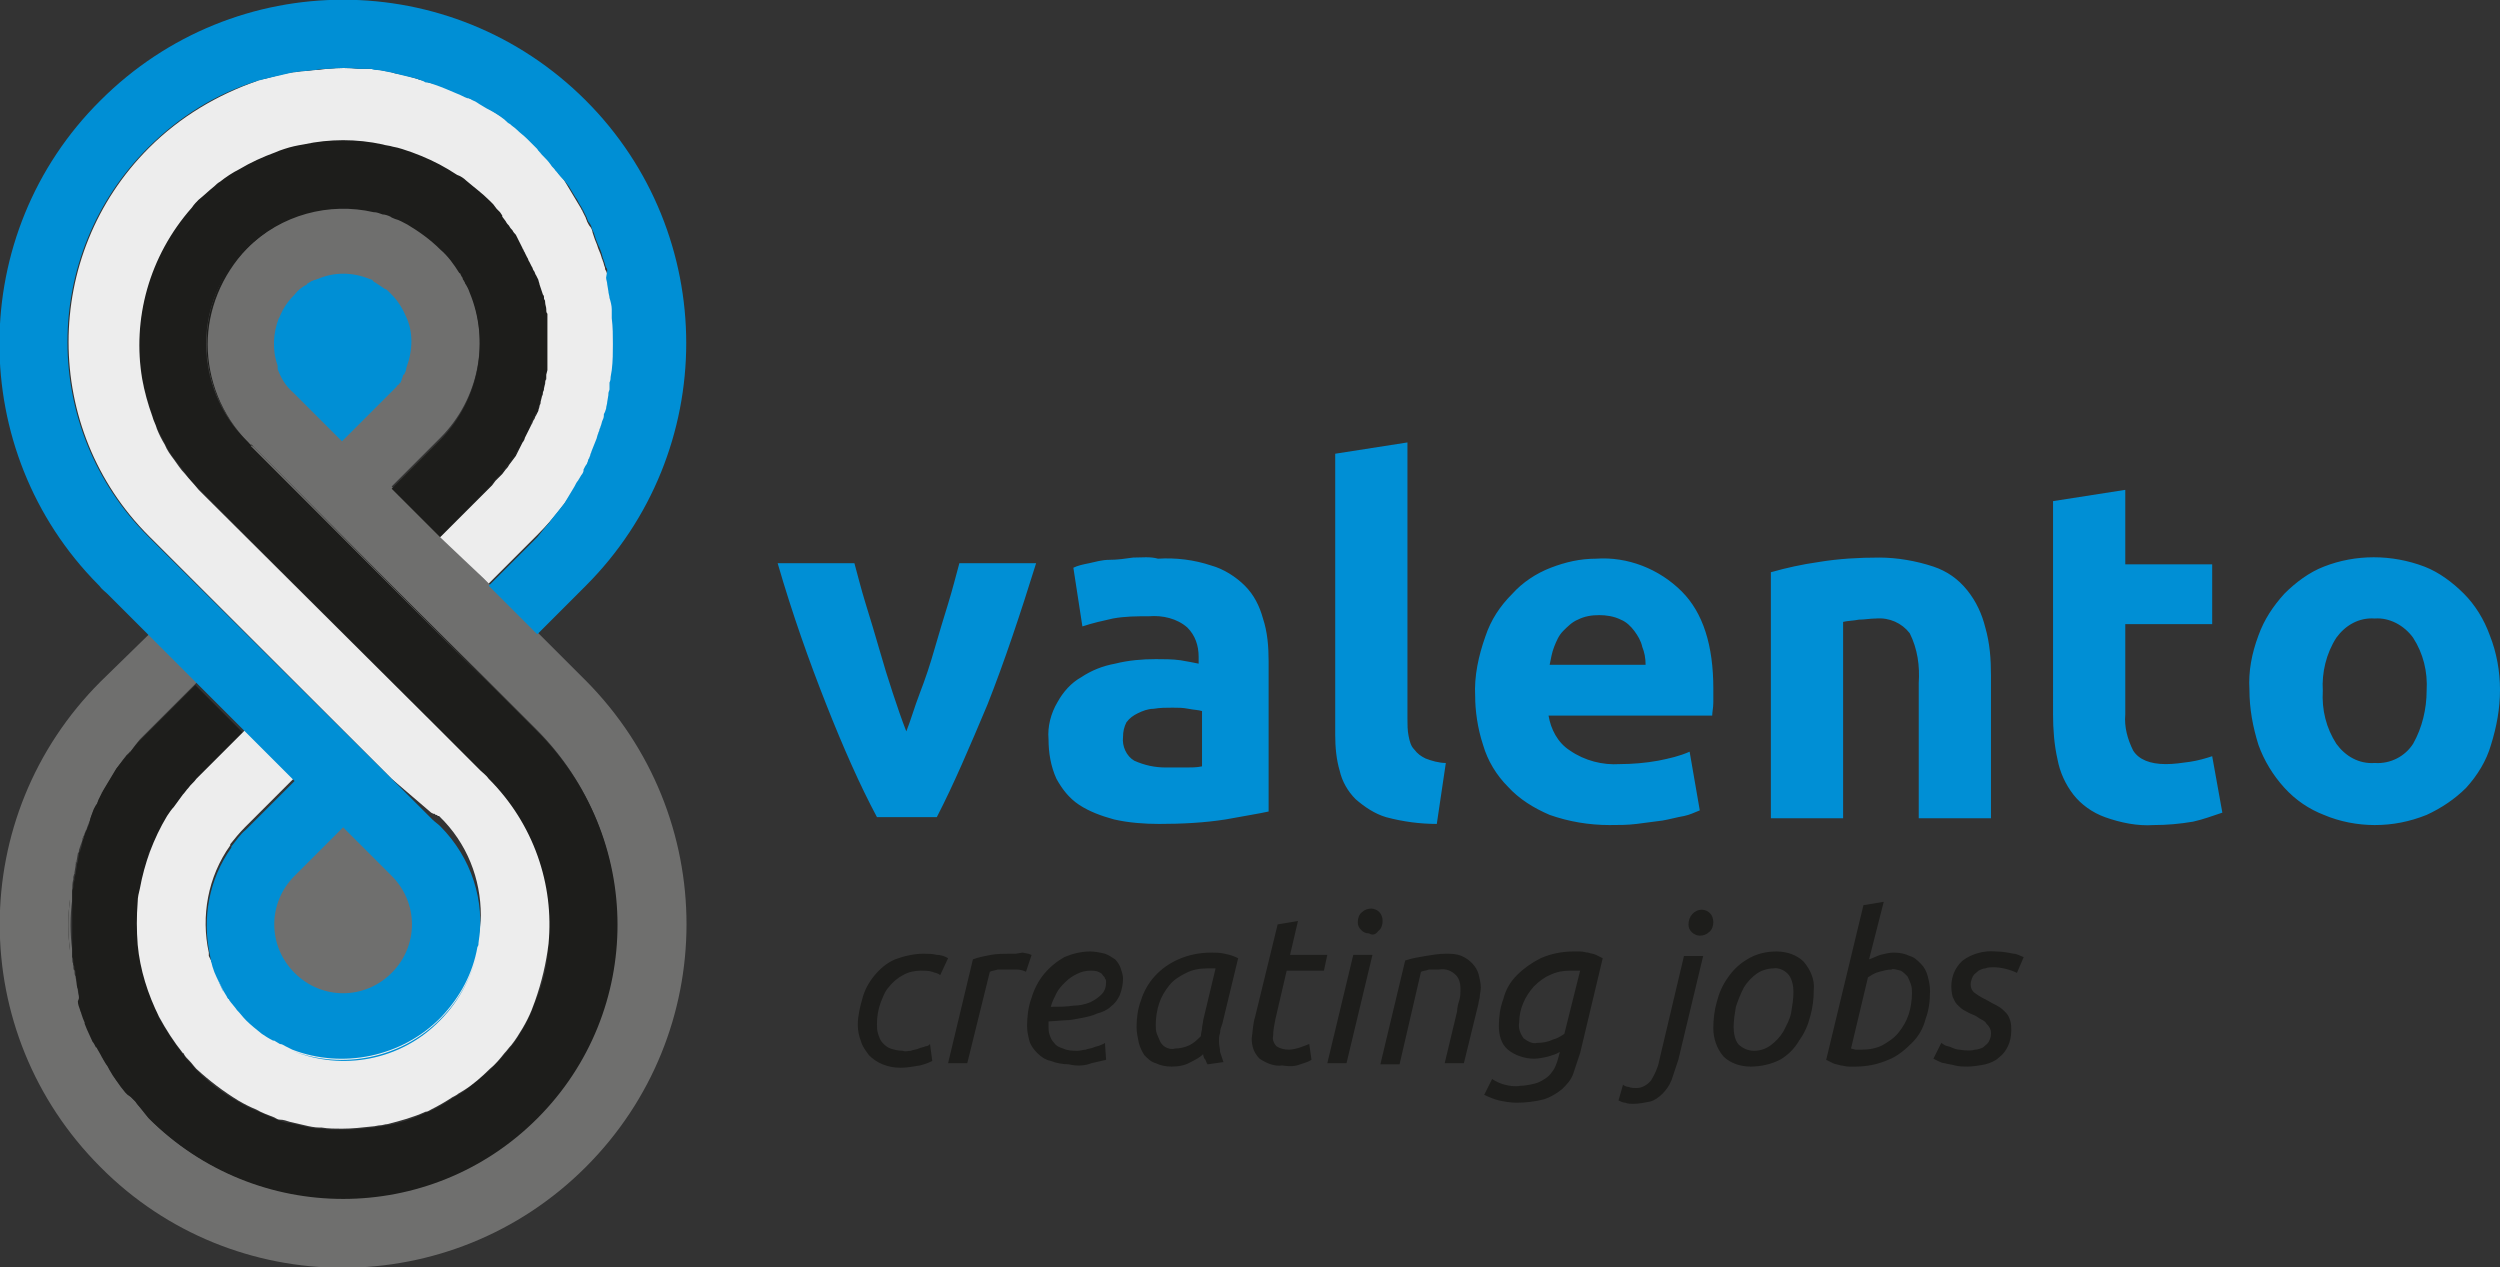 <?xml version="1.0" encoding="UTF-8"?>
<!-- Generator: Adobe Illustrator 26.0.2, SVG Export Plug-In . SVG Version: 6.00 Build 0)  -->
<svg xmlns="http://www.w3.org/2000/svg" xmlns:xlink="http://www.w3.org/1999/xlink" version="1.1" id="Layer_1" x="0px" y="0px" viewBox="0 0 221.5 112.3" style="enable-background:new 0 0 221.5 112.3;" xml:space="preserve">
<rect x="0" y="0" width="221.5" height="112.3" fill="#333333" stroke="none"/>
<style type="text/css">
	.st0{fill:#6F6F6E;}
	.st1{fill:#1D1D1B;}
	.st2{fill:#EDEDED;}
	.st3{fill:#008FD5;}
</style>
<path class="st0" d="M51.9,103.4C51.9,103.4,51.9,103.4,51.9,103.4L51.9,103.4c-11.9,11.9-31.2,11.9-43,0C-3,91.5-3,72.3,8.9,60.4  l4.3-4.2l0,0l4.3,4.2l-4.3,4.3l-0.4,0.4l0,0l-0.4,0.4l-0.4,0.5l-0.3,0.4l0,0c-0.1,0.1-0.1,0.2-0.2,0.2c-0.1,0.1-0.1,0.2-0.2,0.2  l-0.4,0.5v0L10.4,68l-0.3,0.5l-0.3,0.5l-0.3,0.5l-0.3,0.5c0,0.1-0.1,0.1-0.1,0.2c-0.1,0.2-0.2,0.4-0.3,0.6c0,0.1-0.1,0.2-0.1,0.3  c-0.1,0.2-0.2,0.4-0.3,0.5c-0.1,0.2-0.2,0.4-0.2,0.5c-0.1,0.2-0.2,0.4-0.2,0.5l-0.2,0.5c-0.1,0.2-0.1,0.4-0.2,0.5s-0.1,0.4-0.2,0.6  C7.2,74.7,7.1,75,7,75.3c0,0.1,0,0.2-0.1,0.3l-0.1,0.6c0,0.1-0.1,0.3-0.1,0.4c0,0,0,0.1,0,0.1l-0.1,0.6c0,0.1-0.1,0.3-0.1,0.4  c0,0,0,0.1,0,0.2c-0.1,0.3-0.1,0.7-0.1,1c0,0,0,0.1,0,0.1c0,0.1,0,0.2,0,0.3l0,0.3v0.1c-0.2,1.5-0.2,3,0,4.5v0.1l0,0.3  c0,0.1,0,0.2,0,0.3c0,0.2,0,0.4,0.1,0.5c0,0.1,0,0.2,0,0.3c0,0.1,0,0.2,0.1,0.3c0,0,0,0,0,0.1c0,0.1,0,0.3,0.1,0.4c0,0,0,0.1,0,0.1  l0.1,0.6c0,0.2,0.1,0.4,0.1,0.6l0.1,0.6c0,0,0,0,0,0.1c0,0.1,0,0.2,0.1,0.2c0.1,0.3,0.1,0.5,0.2,0.8c0,0.1,0.1,0.2,0.1,0.3  c0.1,0.2,0.2,0.5,0.3,0.8c0,0,0,0.1,0,0.1l0.2,0.5c0.1,0.2,0.2,0.4,0.2,0.5c0.1,0.2,0.2,0.4,0.2,0.5c0.1,0.2,0.2,0.4,0.3,0.5  c0,0,0,0.1,0.1,0.1C8.8,93,8.9,93.3,9,93.5c0,0.1,0.1,0.2,0.1,0.2l0.3,0.5c0.1,0.2,0.2,0.3,0.3,0.5l0.3,0.5c0.1,0.2,0.2,0.3,0.3,0.5  l0.4,0.5l0.4,0.5l0.2,0.2l0.2,0.2c0,0,0.1,0.1,0.1,0.1c0.1,0.1,0.2,0.2,0.3,0.3c0.1,0.1,0.3,0.3,0.4,0.5l0.4,0.5l0.4,0.5  c9.5,9.5,24.9,9.5,34.4,0c9.5-9.5,9.5-24.9,0-34.4l-0.4-0.4l-0.3-0.3l-3.6-3.6L31.4,48.6l-8.9-9l-0.2-0.1h-0.1L22,39.2l0,0L21.8,39  c-4.7-4.8-4.7-12.5,0.1-17.2c3-3,7.3-4.1,11.2-3.2c0.3,0.1,0.6,0.1,0.8,0.2c0.2,0.1,0.5,0.1,0.7,0.2c0.2,0.1,0.3,0.1,0.4,0.2  c0.4,0.1,0.7,0.3,1.1,0.5c0,0,0,0,0,0c1,0.6,2,1.3,2.9,2.2c0.6,0.7,1.2,1.4,1.7,2.1c0,0,0,0,0,0c0,0,0.1,0.1,0.1,0.1c0,0,0,0,0,0  l0.1,0.2c0,0.1,0.1,0.2,0.1,0.2c0,0.1,0.1,0.1,0.1,0.2c0,0.1,0.1,0.2,0.1,0.2c0.1,0.2,0.2,0.5,0.4,0.8c1.8,4.4,0.9,9.6-2.6,13.1  l-4.3,4.3l8.6,8.6l0,0l3.9,3.9l0.4,0.4l0,0l3.6,3.6l0.7,0.7C63.8,72.3,63.8,91.5,51.9,103.4z"></path>
<path class="st1" d="M47.6,99.1c-9.5,9.5-24.9,9.5-34.4,0l-0.4-0.5l-0.4-0.5c-0.1-0.1-0.3-0.3-0.4-0.5c-0.1-0.1-0.2-0.2-0.3-0.3  c0,0-0.1-0.1-0.1-0.1L11.3,97l-0.2-0.2l-0.4-0.5c-0.2-0.3-0.5-0.7-0.7-1l-0.3-0.5c-0.1-0.2-0.2-0.4-0.3-0.5l-0.3-0.5  c0-0.1-0.1-0.1-0.1-0.2c-0.1-0.2-0.3-0.5-0.4-0.7c0,0,0-0.1-0.1-0.1c-0.1-0.2-0.2-0.4-0.3-0.5c-0.2-0.4-0.3-0.7-0.5-1.1l-0.2-0.5  c0,0,0-0.1,0-0.1c-0.1-0.2-0.2-0.5-0.3-0.8c0-0.1-0.1-0.2-0.1-0.3c-0.1-0.3-0.2-0.5-0.2-0.8C7,88.5,7,88.4,7,88.3c0,0,0,0,0-0.1  l-0.1-0.6c-0.1-0.2-0.1-0.4-0.1-0.6l-0.1-0.6c0,0,0-0.1,0-0.1c0-0.1,0-0.3-0.1-0.4c0,0,0,0,0-0.1c0-0.1,0-0.2-0.1-0.3  c0-0.1,0-0.1,0-0.2c0,0,0,0,0,0c0-0.2,0-0.4-0.1-0.5c0-0.1,0-0.2,0-0.3c0-0.1,0-0.2,0-0.3v-4.5c0-0.1,0-0.2,0-0.3s0-0.2,0-0.3  c0,0,0-0.1,0-0.1c0-0.2,0.1-0.3,0.1-0.4c0-0.2,0-0.4,0.1-0.6c0-0.1,0-0.1,0-0.2c0-0.1,0.1-0.3,0.1-0.4l0.1-0.6c0,0,0-0.1,0-0.1  c0-0.1,0.1-0.3,0.1-0.4l0.1-0.6c0-0.1,0-0.2,0.1-0.3c0.1-0.3,0.2-0.6,0.2-0.8c0.1-0.4,0.2-0.7,0.4-1.1l0.2-0.5  C8,72.4,8.2,72,8.3,71.7c0.1-0.2,0.2-0.4,0.3-0.5c0-0.1,0.1-0.2,0.1-0.3c0.1-0.2,0.2-0.4,0.3-0.6c0-0.1,0.1-0.1,0.1-0.2l0.3-0.5  c0.2-0.3,0.4-0.7,0.6-1l0.3-0.5l0.4-0.5v0l0.4-0.5c0.1-0.1,0.1-0.2,0.2-0.2c0.1-0.1,0.1-0.2,0.2-0.2l0,0l0.3-0.4l0.4-0.5l0.4-0.4  l0,0l0.4-0.4l4.3-4.3l3.8,3.8l0.1,0.1l0.5,0.5L17.5,69c-0.2,0.2-0.5,0.5-0.7,0.8l-0.3,0.3c-0.1,0.1-0.2,0.2-0.2,0.3c0,0,0,0,0,0  c-0.3,0.3-0.6,0.7-0.8,1.1l-0.3,0.4l-0.2,0.4l0,0.1l-0.2,0.3l-0.2,0.4l-0.2,0.4L14,73.9c-0.1,0.1-0.1,0.3-0.2,0.4l-0.2,0.4l-0.2,0.4  c0,0.1-0.1,0.3-0.2,0.4l-0.1,0.4c0,0.1-0.1,0.3-0.1,0.4c0,0.1-0.1,0.3-0.1,0.4l-0.1,0.4c0,0.1-0.1,0.3-0.1,0.4  c0,0.2-0.1,0.3-0.1,0.4l-0.1,0.4c0,0.1,0,0.2,0,0.3c0,0,0,0,0,0c0,0,0,0.1,0,0.1c-0.1,0.2-0.1,0.3-0.1,0.4l-0.1,0.4V80  c-0.1,1.3-0.1,2.6,0,3.8v0.3l0.1,0.4c0,0.1,0,0.3,0.1,0.4c0,0.1,0.1,0.3,0.1,0.4l0.1,0.4c0,0.2,0.1,0.3,0.1,0.4  c0,0.1,0.1,0.3,0.1,0.4l0.1,0.4c0,0.1,0.1,0.3,0.1,0.4s0.1,0.3,0.1,0.4l0.1,0.4c0.1,0.1,0.1,0.3,0.2,0.4l0.2,0.4l0.2,0.4L14,90  l0.1,0.2c0.6,1.1,1.3,2.2,2.1,3.2c0,0,0.1,0,0.1,0.1l0.2,0.3l0.3,0.3c0.2,0.2,0.4,0.5,0.6,0.7c1.1,1.1,2.4,2.1,3.7,2.8  c0.5,0.3,1,0.6,1.6,0.8c0,0,0,0,0,0c0.5,0.2,1.1,0.5,1.6,0.7c0.2,0.1,0.3,0.1,0.5,0.2c0.3,0.1,0.6,0.2,0.9,0.2  c0.4,0.1,0.9,0.2,1.3,0.3c0.4,0.1,0.9,0.2,1.3,0.2c0.1,0,0.1,0,0.2,0c0.6,0.1,1.2,0.1,1.8,0.1c0.9,0,1.8-0.1,2.7-0.2  c0.2,0,0.5-0.1,0.7-0.1c0.2,0,0.4-0.1,0.6-0.1c1.2-0.2,2.3-0.6,3.4-1.1c0.2-0.1,0.3-0.1,0.5-0.2c0.7-0.3,1.3-0.7,1.9-1.1  c0.2-0.1,0.3-0.2,0.5-0.3c0.2-0.1,0.3-0.2,0.5-0.3c0.8-0.6,1.5-1.2,2.3-1.9c0.5-0.5,0.9-0.9,1.3-1.4c0.2-0.2,0.4-0.5,0.6-0.7  c0.4-0.5,0.7-1,1-1.5c0.3-0.5,0.6-1.1,0.8-1.6c0.1-0.3,0.2-0.5,0.3-0.8c0.7-1.6,1.1-3.3,1.2-5.1C49,78.4,47.3,73,43.2,69l-0.3-0.3  l-0.3-0.3L39,64.7v0L18.2,43.9l0,0c-0.2-0.2-0.4-0.4-0.6-0.6c0,0,0,0,0,0c-0.5-0.4-0.9-0.9-1.2-1.4c-0.3-0.4-0.7-0.9-1-1.3  s-0.6-0.9-0.8-1.3c-0.2-0.5-0.5-0.9-0.7-1.4v0c-0.2-0.4-0.3-0.7-0.4-1.1c-0.4-1.1-0.7-2.2-0.9-3.3c-0.9-5.3,0.6-11,4.4-15.2  c0,0,0,0,0,0c0.2-0.2,0.4-0.5,0.7-0.7c0.4-0.5,0.9-0.9,1.4-1.2c0.2-0.2,0.4-0.3,0.5-0.4c0.5-0.4,1.1-0.8,1.7-1.1  c1-0.6,2.1-1.1,3.2-1.5c0.3-0.1,0.6-0.2,0.8-0.3c0.6-0.2,1.1-0.3,1.7-0.4c0,0,0,0,0,0c2.3-0.4,4.7-0.4,7,0c0.3,0.1,0.6,0.1,0.9,0.2  c0.6,0.1,1.1,0.3,1.7,0.5c1.1,0.4,2.2,0.9,3.2,1.5c0.3,0.2,0.5,0.3,0.8,0.5c0.2,0.2,0.5,0.3,0.8,0.5c0.7,0.5,1.4,1.1,2.1,1.8l0,0  c0.2,0.2,0.4,0.4,0.6,0.7c0,0,0,0,0,0c0.2,0.2,0.4,0.4,0.5,0.6l0,0.1l0.3,0.4c0.1,0.1,0.2,0.2,0.3,0.4c0.1,0.1,0.2,0.2,0.3,0.4  c0.1,0.1,0.2,0.2,0.3,0.4l0.2,0.4l0.2,0.4l0.2,0.4c0,0.1,0.1,0.1,0.1,0.2c0,0.1,0.1,0.1,0.1,0.2l0.2,0.4c0.1,0.1,0.1,0.3,0.2,0.4  l0.2,0.4c0.1,0.1,0.1,0.3,0.2,0.4s0.1,0.3,0.2,0.4l0.2,0.4c0,0.1,0.1,0.3,0.1,0.4c0.1,0.3,0.2,0.6,0.3,0.9c0,0.1,0.1,0.2,0.1,0.3  c0,0.1,0.1,0.3,0.1,0.4c0,0.2,0.1,0.4,0.1,0.6c0,0.1,0,0.3,0.1,0.4c0,0,0,0.1,0,0.1c0,0.1,0,0.2,0,0.3l0,0.1c0,0.1,0,0.2,0,0.3  c0,0.1,0,0.2,0,0.3v0c0,0.1,0,0.2,0,0.2v3.4c0,0.1,0,0.2,0,0.3c0,0,0,0,0,0L48.4,33c0,0.1,0,0.1,0,0.2c0,0,0,0.1,0,0.1  c0,0,0,0.1,0,0.1c-0.1,0.1-0.1,0.3-0.1,0.4l-0.1,0.4c0,0,0,0.1,0,0.1c0,0.1-0.1,0.2-0.1,0.3c0,0,0,0.1,0,0.1c0,0.1-0.1,0.2-0.1,0.3  l-0.1,0.4c0,0,0,0.1,0,0.1c0,0.1-0.1,0.2-0.1,0.3c0,0.1-0.1,0.3-0.1,0.4l-0.2,0.4c-0.1,0.1-0.1,0.3-0.2,0.4s-0.1,0.3-0.2,0.4  L46.9,38l-0.2,0.4l-0.2,0.4c-0.1,0.1-0.1,0.3-0.2,0.4l-0.2,0.4L45.8,40l-0.2,0.4l-0.3,0.4l-0.3,0.4c-0.1,0.1-0.2,0.2-0.3,0.4  l-0.3,0.4c-0.1,0.1-0.2,0.2-0.3,0.3l-0.3,0.3l-0.3,0.4l-0.3,0.3L39,47.6l0,0l0,0l-4.3-4.3L39,39c3.5-3.6,4.4-8.8,2.6-13.1  c-0.1-0.3-0.2-0.5-0.4-0.8c0-0.1-0.1-0.2-0.1-0.2c0-0.1-0.1-0.1-0.1-0.2c0-0.1-0.1-0.2-0.1-0.2l-0.1-0.2c0,0,0,0,0,0  c0,0,0-0.1-0.1-0.1c0,0,0,0,0,0c-0.5-0.8-1-1.5-1.7-2.1c-0.9-0.9-1.9-1.6-2.9-2.2c0,0,0,0,0,0c-0.4-0.2-0.7-0.4-1.1-0.5  c-0.2-0.1-0.3-0.1-0.4-0.2c-0.2-0.1-0.5-0.2-0.7-0.2c-0.3-0.1-0.5-0.2-0.8-0.2c-3.9-0.9-8.2,0.2-11.2,3.2C17.1,26.5,17,34.2,21.8,39  l0.2,0.2l0,0l0.1,0.1l0.1,0.1h0l0.2,0.2l20.8,20.8l3.6,3.6l0.3,0.3l0.4,0.4C57.1,74.2,57.1,89.6,47.6,99.1z"></path>
<path class="st1" d="M6.2,79.7v4.5C6,82.7,6,81.2,6.2,79.7z"></path>
<path class="st1" d="M6.2,84.2L6.2,84.2c0,0,0,0.2,0,0.3L6.2,84.2z"></path>
<path class="st1" d="M6.2,79.3c0,0.1,0,0.2,0,0.3v-0.1L6.2,79.3z"></path>
<path class="st1" d="M6.3,85.4c0,0.1,0,0.1,0,0.2C6.3,85.5,6.3,85.5,6.3,85.4C6.3,85.4,6.3,85.4,6.3,85.4z"></path>
<path class="st1" d="M6.5,77.7c0-0.1,0-0.3,0.1-0.4C6.5,77.4,6.5,77.6,6.5,77.7z"></path>
<path class="st1" d="M6.7,76.6c0-0.1,0-0.3,0.1-0.4C6.8,76.3,6.7,76.4,6.7,76.6z"></path>
<path class="st1" d="M7.5,73.9c0.1-0.2,0.1-0.4,0.2-0.5c-0.1,0.4-0.3,0.7-0.4,1.1C7.3,74.2,7.4,74.1,7.5,73.9z"></path>
<path class="st1" d="M12.2,80v3.8C12.1,82.5,12.1,81.3,12.2,80z"></path>
<path class="st1" d="M16,93.1l0.2,0.3c-0.8-1-1.5-2.1-2.1-3.2l0.1,0.2l0.2,0.4l0.2,0.4l0.2,0.4l0.2,0.4l0.3,0.4l0.3,0.4  C15.8,92.8,15.9,92.9,16,93.1z"></path>
<polygon class="st1" points="21.8,64.7 17.5,69 21.8,64.7 "></polygon>
<path class="st1" d="M21.1,97.6c0.5,0.3,1,0.6,1.6,0.8C22.2,98.2,21.6,97.9,21.1,97.6z"></path>
<path class="st1" d="M28.5,100c0.6,0.1,1.2,0.1,1.8,0.1C29.7,100.1,29.1,100.1,28.5,100z"></path>
<path class="st1" d="M21.8,39c-4.7-4.8-4.7-12.5,0.1-17.2c3-3,7.3-4.1,11.2-3.2c-3.9-0.8-8.2,0.3-11.2,3.4c-2.3,2.4-3.5,5.5-3.5,8.5  c0,3.1,1.2,6.3,3.6,8.7l0.1,0.1L21.8,39z"></path>
<path class="st1" d="M38.2,98.4c0.7-0.3,1.3-0.7,1.9-1.1C39.5,97.7,38.8,98.1,38.2,98.4z"></path>
<polygon class="st1" points="31.4,48.6 43.2,60.4 22.5,39.6 22.2,39.4 22.3,39.4 22.5,39.6 "></polygon>
<path class="st1" d="M43.3,94.8c0.4-0.5,0.9-0.9,1.2-1.4C44.2,93.9,43.7,94.3,43.3,94.8c-0.8,0.8-1.5,1.4-2.3,2  C41.8,96.1,42.6,95.5,43.3,94.8z"></path>
<path class="st1" d="M47.7,36c0-0.1,0.1-0.2,0.1-0.3c-0.8,2.8-2.4,5.4-4.6,7.6L39,47.6l0,0l4.3-4.3l0.3-0.3l0.3-0.4l0.3-0.3  c0.1-0.1,0.2-0.2,0.3-0.3l0.3-0.4c0.1-0.1,0.2-0.2,0.3-0.4l0.3-0.4l0.3-0.4l0.2-0.4l0.2-0.4l0.2-0.4c0.1-0.1,0.2-0.3,0.2-0.4  l0.2-0.4l0.2-0.4l0.2-0.4c0.1-0.1,0.1-0.3,0.2-0.4s0.1-0.3,0.2-0.4l0.2-0.4C47.6,36.3,47.7,36.1,47.7,36z"></path>
<path class="st1" d="M48,35.1c0-0.1,0.1-0.2,0.1-0.3c-0.1,0.3-0.1,0.6-0.2,0.9c0,0,0-0.1,0-0.1L48,35.1z"></path>
<path class="st1" d="M48.1,34.7c0-0.1,0.1-0.2,0.1-0.3c0,0.2-0.1,0.3-0.1,0.4C48.1,34.8,48.1,34.7,48.1,34.7z"></path>
<path class="st1" d="M48.3,26.9c0-0.2-0.1-0.4-0.1-0.6c0,0,0,0.1,0,0.1L48.3,26.9L48.3,26.9z"></path>
<path class="st1" d="M48.3,27.3c-0.1-0.1-0.1-0.2-0.1-0.4c0,0.2,0.1,0.3,0.1,0.5C48.4,27.4,48.4,27.4,48.3,27.3z"></path>
<path class="st1" d="M48.3,33.4c0,0,0-0.1,0-0.1c-0.1,0.4-0.1,0.7-0.2,1.1c0,0,0-0.1,0-0.1l0.1-0.4C48.3,33.7,48.3,33.6,48.3,33.4z"></path>
<path class="st1" d="M48.4,27.8c0-0.1,0-0.2,0-0.3C48.4,27.5,48.4,27.7,48.4,27.8z"></path>
<path class="st1" d="M48.4,33l0.1-0.4c0,0.2,0,0.4-0.1,0.6C48.4,33.1,48.4,33.1,48.4,33z"></path>
<path class="st1" d="M48.5,32.1v-3.3C48.6,29.9,48.6,31,48.5,32.1z"></path>
<polygon class="st1" points="22,64 21.4,64.4 21.3,64.3 21.2,64.2 17.5,60.4 19.9,59.9 "></polygon>
<path class="st2" d="M54.7,30.4c0,0.8,0,1.6-0.1,2.3l-0.1,0.6c0,0.2,0,0.4-0.1,0.5c0,0,0,0,0,0c0,0,0,0.1,0,0.2c0,0.1,0,0.1,0,0.2  c0,0.1,0,0.2,0,0.2c0,0.1,0,0.3-0.1,0.4c0,0,0,0.1,0,0.1l-0.1,0.6c-0.1,0.3-0.1,0.6-0.2,0.9l-0.1,0.2c0,0.2-0.1,0.3-0.1,0.5  c0,0,0,0,0,0c-0.1,0.3-0.2,0.5-0.3,0.8c0,0.1,0,0.2-0.1,0.3c0,0,0,0,0,0c-0.2,0.5-0.4,1.1-0.7,1.7c0,0.1-0.1,0.2-0.1,0.3  c-0.1,0.2-0.2,0.4-0.2,0.5c-0.2,0.3-0.3,0.6-0.5,0.9c-1.1,2.1-2.5,4-4.3,5.8l-4.3,4.3l-0.5-0.5L39,47.6l4.3-4.3l0.3-0.3l0.3-0.4  l0.3-0.3c0.1-0.1,0.2-0.2,0.3-0.3l0.3-0.4c0.1-0.1,0.2-0.2,0.3-0.4l0.3-0.4l0.3-0.4l0.2-0.4l0.2-0.4l0.2-0.4  c0.1-0.1,0.2-0.3,0.2-0.4l0.2-0.4l0.2-0.4l0.2-0.4c0.1-0.1,0.1-0.3,0.2-0.4s0.1-0.3,0.2-0.4l0.2-0.4c0-0.1,0.1-0.3,0.1-0.4  c0-0.1,0.1-0.2,0.1-0.3c0,0,0-0.1,0-0.1l0.1-0.4c0-0.1,0.1-0.2,0.1-0.3c0,0,0-0.1,0-0.1c0-0.1,0.1-0.2,0.1-0.3c0,0,0-0.1,0-0.1  l0.1-0.4c0-0.1,0-0.3,0.1-0.4c0,0,0-0.1,0-0.1c0,0,0-0.1,0-0.1c0-0.1,0-0.1,0-0.2l0.1-0.4c0,0,0,0,0,0c0-0.1,0-0.2,0-0.3v-3.5  c0,0,0,0,0-0.1v0c0-0.1,0-0.2,0-0.3c0-0.1,0-0.2,0-0.3l0-0.1c0-0.1,0-0.2,0-0.3c0,0,0-0.1,0-0.1c-0.1-0.1-0.1-0.2-0.1-0.4  c0-0.2-0.1-0.4-0.1-0.6c0-0.1,0-0.2-0.1-0.3c0,0,0-0.1,0-0.1c0-0.1,0-0.2-0.1-0.3c-0.1-0.3-0.2-0.6-0.3-0.9c0-0.1-0.1-0.3-0.1-0.4  l-0.2-0.4c-0.1-0.1-0.1-0.3-0.2-0.4s-0.1-0.3-0.2-0.4l-0.2-0.4c-0.1-0.1-0.1-0.3-0.2-0.4l-0.2-0.4c0-0.1-0.1-0.1-0.1-0.2  c0-0.1-0.1-0.1-0.1-0.2l-0.2-0.4l-0.2-0.4l-0.2-0.4c-0.1-0.1-0.2-0.2-0.3-0.4c-0.1-0.1-0.2-0.2-0.3-0.4c-0.1-0.1-0.2-0.2-0.3-0.4  l-0.3-0.4l0-0.1l-0.2-0.3c-0.1-0.1-0.2-0.2-0.3-0.3c0,0,0,0,0,0l-0.3-0.4l-0.3-0.3l0,0c-0.7-0.7-1.4-1.2-2.1-1.8  c-0.2-0.2-0.5-0.4-0.8-0.5c-0.3-0.2-0.5-0.3-0.8-0.5c-1-0.6-2.1-1.1-3.2-1.5c-0.6-0.2-1.1-0.4-1.7-0.5c-0.3-0.1-0.6-0.1-0.9-0.2  c-2.3-0.5-4.7-0.5-7,0c0,0,0,0,0,0c-0.6,0.1-1.1,0.2-1.7,0.4c-0.3,0.1-0.6,0.2-0.8,0.3c-1.1,0.4-2.2,0.9-3.2,1.5  c-0.6,0.3-1.2,0.7-1.7,1.1c-0.2,0.1-0.4,0.3-0.5,0.4c-0.5,0.4-0.9,0.8-1.4,1.2c0,0,0,0,0,0c-0.2,0.2-0.4,0.4-0.6,0.7c0,0,0,0,0,0  c-3.8,4.3-5.3,9.9-4.4,15.2c0.2,1.1,0.5,2.2,0.9,3.3c0.1,0.4,0.3,0.7,0.4,1.1v0c0.2,0.5,0.4,0.9,0.7,1.4c0.2,0.5,0.5,0.9,0.8,1.3  s0.6,0.9,1,1.3c0.4,0.5,0.8,0.9,1.2,1.4c0,0,0,0,0,0l0.3,0.3l0.3,0.3l0,0L39,64.7l3.6,3.6c0.2,0.2,0.5,0.4,0.7,0.7  c4,4,5.8,9.4,5.3,14.6c-0.2,1.7-0.6,3.4-1.2,5.1c-0.1,0.3-0.2,0.5-0.3,0.8c-0.2,0.5-0.5,1.1-0.8,1.6c-0.3,0.5-0.6,1-1,1.5  c-0.2,0.2-0.4,0.5-0.6,0.7c-0.4,0.5-0.8,1-1.3,1.4c-0.7,0.7-1.5,1.4-2.3,1.9c-0.2,0.1-0.3,0.2-0.5,0.3c-0.1,0.1-0.3,0.2-0.5,0.3  c-0.6,0.4-1.3,0.8-1.9,1.1c-0.2,0.1-0.3,0.2-0.5,0.2c-1.1,0.5-2.2,0.8-3.4,1.1c-0.2,0-0.4,0.1-0.6,0.1c-0.2,0-0.5,0.1-0.7,0.1  c-0.9,0.1-1.8,0.2-2.7,0.2c-0.6,0-1.2,0-1.8-0.1c-0.1,0-0.1,0-0.2,0c-0.4,0-0.9-0.1-1.3-0.2c-0.4-0.1-0.9-0.2-1.3-0.3  c-0.3-0.1-0.6-0.2-0.9-0.2c-0.2,0-0.3-0.1-0.5-0.2c-0.5-0.2-1.1-0.4-1.6-0.7c0,0,0,0,0,0c-0.5-0.2-1.1-0.5-1.6-0.8  c-1.3-0.8-2.5-1.7-3.7-2.8c-0.2-0.2-0.4-0.5-0.6-0.7c-0.2-0.2-0.4-0.4-0.5-0.6c0,0,0-0.1-0.1-0.1c-0.8-1-1.5-2.1-2.1-3.2  c-1-2-1.7-4.2-1.9-6.4c-0.1-1.3-0.1-2.5,0-3.8c0-0.4,0.1-0.8,0.2-1.2c0,0,0,0,0,0c0.4-2.2,1.2-4.4,2.4-6.4c0.2-0.3,0.4-0.6,0.6-0.8  c0.3-0.4,0.5-0.7,0.8-1.1c0,0,0,0,0,0c0.2-0.2,0.3-0.4,0.5-0.6c0.2-0.3,0.5-0.5,0.7-0.8l4.3-4.3h0l4.3,4.3l-4.3,4.3  c-0.5,0.5-0.9,1-1.3,1.5c0,0,0,0,0,0c0,0,0,0,0,0.1c0,0,0,0,0,0c-2,2.8-2.6,6.3-1.9,9.5v0.1c0,0.1,0,0.2,0,0.2l0.1,0.2l0.1,0.2  c0,0.1,0.1,0.2,0.1,0.2c0,0.1,0,0.2,0.1,0.2c0,0.1,0.1,0.2,0.1,0.2l0.1,0.2l0.1,0.2c0,0,0,0,0,0c0,0,0,0,0,0l0.2,0.4  c0,0.1,0.1,0.2,0.1,0.2c0,0.1,0.1,0.1,0.1,0.2c0,0.1,0.1,0.1,0.1,0.2l0.1,0.2c0.1,0.2,0.2,0.3,0.3,0.5c0,0.1,0.1,0.1,0.1,0.2  c0,0,0,0,0,0c0,0,0,0,0,0c0,0,0.1,0.1,0.1,0.1c0.2,0.3,0.4,0.6,0.7,0.9l0.2,0.3l0.2,0.2l0.2,0.2l0.2,0.2c0.5,0.4,0.9,0.8,1.4,1.2  c0.3,0.2,0.6,0.4,1,0.6c0,0,0,0,0.1,0c0.2,0.1,0.3,0.2,0.5,0.3c0.2,0.1,0.3,0.2,0.5,0.2c0.2,0.1,0.4,0.2,0.6,0.3  c4.5,1.7,9.7,0.8,13.2-2.9c1.7-1.8,2.8-3.9,3.2-6.2c0-0.1,0-0.3,0.1-0.4c0,0,0,0,0,0c0.1-0.6,0.2-1.3,0.2-1.9c0-3.2-1.2-6.4-3.7-8.8  h-0.1l-0.1-0.1h-0.1l-0.1-0.1h-0.1l-0.2-0.1L34.7,69h0L13.9,48.2l-0.7-0.7c-9.5-9.5-9.5-24.9,0-34.4c2.8-2.8,6.1-4.7,9.5-5.9  c0.2-0.1,0.5-0.2,0.7-0.2c0,0,0,0,0,0c0.8-0.2,1.7-0.5,2.6-0.6c0.3,0,0.6-0.1,0.9-0.1c0,0,0,0,0,0c0.4,0,0.8-0.1,1.1-0.1h0  c0.4,0,0.7-0.1,1.1-0.1c0.9-0.1,1.8-0.1,2.7,0c0.2,0,0.4,0,0.6,0c0.2,0,0.4,0,0.5,0c0.2,0,0.3,0,0.5,0.1c0.2,0,0.4,0,0.7,0.1h0  c0.3,0,0.6,0.1,0.9,0.2c0.7,0.1,1.3,0.3,2,0.5c0.2,0.1,0.4,0.1,0.7,0.2c0.2,0.1,0.5,0.2,0.8,0.2c0.7,0.2,1.4,0.5,2,0.8  c0.3,0.1,0.6,0.3,0.9,0.4c0.2,0.1,0.3,0.2,0.5,0.2c0.2,0.1,0.5,0.2,0.7,0.4c0.2,0.1,0.3,0.2,0.5,0.3c0.5,0.3,1.1,0.7,1.6,1  c0.2,0.1,0.3,0.2,0.5,0.4c0.2,0.2,0.4,0.3,0.6,0.5c0.3,0.3,0.6,0.5,0.9,0.8c0.3,0.3,0.6,0.6,0.9,0.9c0.1,0.2,0.3,0.3,0.4,0.5  c0.3,0.3,0.6,0.6,0.8,0.9c0.1,0.2,0.3,0.3,0.4,0.5c0,0,0,0,0,0c0.1,0.1,0.2,0.2,0.3,0.4c0.1,0.1,0.2,0.2,0.3,0.3l0,0L50,16v0  l0.3,0.5l0.3,0.5l0.3,0.5c0.1,0.2,0.2,0.3,0.3,0.5l0.3,0.5c0,0.1,0.1,0.1,0.1,0.2c0.1,0.2,0.2,0.4,0.3,0.6c0,0.1,0.1,0.2,0.1,0.3  c0.1,0.2,0.2,0.4,0.3,0.5s0.2,0.4,0.2,0.5l0.2,0.6l0.2,0.5c0.1,0.4,0.3,0.7,0.4,1.1c0,0.1,0.1,0.2,0.1,0.3c0.1,0.2,0.1,0.4,0.2,0.6  c0,0.1,0,0.2,0.1,0.3l0.2,0.6c0,0.2,0.1,0.4,0.1,0.6l0.1,0.6c0,0.2,0.1,0.4,0.1,0.6c0.1,0.3,0.1,0.7,0.2,1c0,0,0,0.1,0,0.1  c0,0.1,0,0.2,0,0.3c0,0.1,0,0.2,0,0.4C54.7,28.9,54.7,29.6,54.7,30.4z"></path>
<path class="st0" d="M47.6,56.1l-4.3-4.3l0,0l3.9,3.9L47.6,56.1L47.6,56.1L47.6,56.1z M31.4,48.6l-8.9-9l-0.2-0.1h-0.1l0.2,0.2  l20.8,20.8L31.4,48.6z M13.6,56.5l-0.4-0.4l0,0l0,0l4.3,4.2l0,0L13.6,56.5z M7.5,73.9c-0.1,0.2-0.1,0.4-0.2,0.6  c0.1-0.4,0.2-0.7,0.4-1.1C7.6,73.5,7.5,73.7,7.5,73.9z M6.7,76.6c0-0.1,0.1-0.3,0.1-0.4C6.7,76.3,6.7,76.4,6.7,76.6z M6.5,77.7  c0-0.1,0.1-0.3,0.1-0.4C6.5,77.4,6.5,77.6,6.5,77.7z M6.3,85.4C6.3,85.4,6.3,85.4,6.3,85.4c0,0,0,0.1,0,0.2  C6.4,85.6,6.3,85.5,6.3,85.4z M6.2,79.6L6.2,79.6c0,0,0-0.2,0-0.3L6.2,79.6z M6.2,84.2L6.2,84.2l0,0.3C6.2,84.4,6.2,84.3,6.2,84.2z   M6.2,84.2v-4.5C6,81.2,6,82.7,6.2,84.2z"></path>
<path class="st3" d="M213.8,65.9c-0.7,1.1-2,1.8-3.4,1.7c-1.4,0.1-2.6-0.6-3.4-1.7c-0.9-1.4-1.3-3-1.2-4.7c-0.1-1.6,0.3-3.3,1.2-4.7  c0.8-1.1,2-1.8,3.4-1.7c1.3-0.1,2.6,0.6,3.4,1.7c0.9,1.4,1.3,3,1.2,4.7C215,62.8,214.6,64.5,213.8,65.9L213.8,65.9z M220.6,56.3  c-0.5-1.4-1.3-2.7-2.3-3.7c-1-1-2.2-1.9-3.5-2.4c-2.9-1.1-6.1-1.1-8.9,0c-1.3,0.5-2.5,1.4-3.5,2.4c-1,1.1-1.8,2.3-2.3,3.7  c-0.6,1.6-0.9,3.2-0.8,4.8c0,1.7,0.3,3.3,0.8,4.9c0.5,1.4,1.3,2.7,2.3,3.8c1,1.1,2.2,1.9,3.5,2.4c1.4,0.6,3,0.9,4.5,0.9  c1.6,0,3.1-0.3,4.6-0.9c1.3-0.6,2.5-1.4,3.5-2.4c1-1.1,1.8-2.4,2.2-3.8c0.5-1.6,0.8-3.2,0.8-4.9C221.5,59.5,221.2,57.8,220.6,56.3  L220.6,56.3z M181.9,63.3c0,1.3,0.1,2.7,0.4,4c0.2,1.1,0.7,2.2,1.4,3.1c0.7,0.9,1.7,1.6,2.8,2c1.4,0.5,2.9,0.8,4.3,0.7  c1.2,0,2.3-0.1,3.5-0.3c0.9-0.2,1.7-0.5,2.6-0.8l-0.9-5c-0.6,0.2-1.3,0.4-2,0.5c-0.7,0.1-1.4,0.2-2.1,0.2c-1.4,0-2.4-0.4-2.9-1.2  c-0.5-1-0.8-2.1-0.7-3.2v-8h7.7v-5.3h-7.7v-6.6l-6.4,1L181.9,63.3z M156.9,72.5h6.4V55.1c0.4-0.1,0.9-0.1,1.4-0.2  c0.5,0,1-0.1,1.5-0.1c1.2-0.1,2.3,0.4,3,1.3c0.7,1.4,0.9,2.9,0.8,4.4v12h6.4V59.8c0-1.4-0.1-2.8-0.5-4.2c-0.3-1.2-0.8-2.3-1.6-3.3  c-0.8-1-1.8-1.7-3-2.1c-1.5-0.5-3.2-0.8-4.8-0.8c-1.8,0-3.6,0.1-5.4,0.4c-1.4,0.2-2.8,0.5-4.2,0.9L156.9,72.5z M137.3,58.9  c0.1-0.5,0.2-1.1,0.4-1.6c0.2-0.5,0.4-1,0.8-1.4c0.4-0.4,0.8-0.8,1.3-1c0.6-0.3,1.2-0.4,1.9-0.4c0.6,0,1.3,0.1,1.9,0.4  c0.5,0.2,0.9,0.6,1.2,1c0.3,0.4,0.6,0.9,0.7,1.4c0.2,0.5,0.3,1,0.3,1.6L137.3,58.9z M131.4,66c0.4,1.4,1.2,2.7,2.2,3.7  c1,1.1,2.3,1.9,3.7,2.5c1.7,0.6,3.5,0.9,5.3,0.9c0.8,0,1.6,0,2.4-0.1c0.8-0.1,1.6-0.2,2.3-0.3c0.6-0.1,1.3-0.3,1.9-0.4  c0.5-0.1,0.9-0.3,1.4-0.5l-0.9-5.2c-0.9,0.4-1.8,0.6-2.8,0.8c-1.1,0.2-2.3,0.3-3.4,0.3c-1.5,0.1-3.1-0.3-4.4-1.2  c-1.1-0.7-1.7-1.9-1.9-3.1h14.5c0-0.3,0.1-0.7,0.1-1.2s0-0.8,0-1.2c0-3.8-0.9-6.7-2.8-8.6c-2-2-4.8-3.1-7.6-2.9  c-1.4,0-2.7,0.3-4,0.8c-1.3,0.5-2.5,1.3-3.4,2.3c-1.1,1.1-1.9,2.3-2.4,3.8c-0.6,1.7-1,3.5-0.9,5.3C130.7,62.9,130.9,64.5,131.4,66  L131.4,66z M128.1,67.6c-0.6,0-1.3-0.2-1.8-0.4c-0.4-0.2-0.7-0.4-1-0.8c-0.3-0.3-0.4-0.7-0.5-1.2c-0.1-0.5-0.1-1-0.1-1.5V39.2  l-6.4,1v24.9c0,1.1,0.1,2.2,0.4,3.2c0.2,0.9,0.7,1.8,1.4,2.5c0.8,0.7,1.7,1.3,2.7,1.6c1.5,0.4,3,0.6,4.5,0.6L128.1,67.6z   M100.4,49.4c-0.7,0.1-1.4,0.2-2.1,0.2s-1.3,0.2-1.8,0.3s-1,0.2-1.4,0.4l0.8,5.2c0.9-0.3,1.8-0.5,2.7-0.7c1.1-0.2,2.1-0.2,3.2-0.2  c1.2-0.1,2.5,0.2,3.4,1c0.7,0.7,1,1.6,1,2.6v0.6c-0.5-0.1-1-0.2-1.6-0.3c-0.7-0.1-1.5-0.1-2.2-0.1c-1.2,0-2.4,0.1-3.6,0.4  c-1.1,0.2-2.1,0.6-3,1.2c-0.9,0.5-1.6,1.3-2.1,2.2c-0.6,1-0.9,2.2-0.8,3.3c0,1.2,0.2,2.4,0.7,3.5c0.5,0.9,1.1,1.7,2,2.3  c0.9,0.6,2,1,3.1,1.3c1.3,0.3,2.7,0.4,4,0.4c2,0,4-0.1,5.9-0.4c1.6-0.3,2.9-0.5,3.8-0.7V58.6c0-1.3-0.1-2.6-0.5-3.8  c-0.3-1.1-0.8-2.1-1.6-2.9c-0.8-0.8-1.9-1.5-3-1.8c-1.5-0.5-3.1-0.7-4.7-0.6C101.9,49.3,101.2,49.4,100.4,49.4L100.4,49.4z   M100.5,67.4c-0.7-0.4-1.1-1.3-1-2.1c0-0.5,0.1-0.9,0.3-1.3c0.3-0.4,0.6-0.6,1-0.8c0.4-0.2,0.9-0.4,1.4-0.4c0.6-0.1,1.1-0.1,1.7-0.1  c0.5,0,0.9,0,1.4,0.1c0.5,0.1,0.9,0.1,1.2,0.2v4.9c-0.5,0.1-0.9,0.1-1.4,0.1c-0.6,0-1.2,0-1.8,0C102.3,68,101.4,67.8,100.5,67.4  L100.5,67.4z M83,72.4c1.5-2.9,2.9-6.2,4.5-10c1.5-3.8,2.9-8,4.3-12.5h-6.8c-0.3,1.1-0.6,2.3-1,3.6c-0.4,1.3-0.8,2.6-1.2,4  s-0.8,2.6-1.3,3.9s-0.8,2.4-1.2,3.4c-0.4-1-0.8-2.2-1.2-3.4s-0.8-2.5-1.2-3.9s-0.8-2.7-1.2-4s-0.7-2.5-1-3.6h-6.8  c1.3,4.5,2.8,8.7,4.3,12.5s3,7.2,4.5,10H83z"></path>
<path class="st1" d="M173.6,93c-0.2,0-0.5-0.1-0.7-0.2c-0.2-0.1-0.4-0.1-0.6-0.2l-0.3-0.2l-0.7,1.4l0.4,0.2c0.2,0.1,0.4,0.2,0.6,0.2  c0.3,0.1,0.6,0.1,0.9,0.2c0.4,0.1,0.8,0.1,1.1,0.1c0.5,0,1.1-0.1,1.6-0.2c0.4-0.1,0.9-0.3,1.2-0.6c0.4-0.3,0.6-0.6,0.8-1  c0.2-0.4,0.3-0.9,0.3-1.4c0-0.3,0-0.6-0.1-0.9c-0.1-0.3-0.2-0.5-0.4-0.7c-0.2-0.2-0.4-0.4-0.6-0.5c-0.3-0.2-0.6-0.3-0.9-0.5  c-0.4-0.2-0.8-0.4-1.2-0.7c-0.3-0.2-0.4-0.5-0.4-0.8c0-0.2,0.1-0.5,0.2-0.7c0.1-0.2,0.3-0.3,0.5-0.5c0.2-0.1,0.4-0.2,0.6-0.2  c0.2-0.1,0.5-0.1,0.7-0.1c0.7,0,1.5,0.2,2.1,0.5l0.6-1.4c-0.3-0.1-0.6-0.3-0.9-0.3c-0.5-0.1-1-0.2-1.6-0.2c-1-0.1-2.1,0.2-2.9,0.8  c-0.9,0.8-1.2,2-0.9,3.2c0.1,0.2,0.2,0.5,0.4,0.7c0.2,0.2,0.4,0.4,0.6,0.5c0.2,0.1,0.5,0.3,0.8,0.4s0.5,0.3,0.7,0.4  c0.2,0.1,0.4,0.2,0.5,0.4c0.1,0.1,0.2,0.2,0.3,0.4c0.1,0.2,0.1,0.3,0.1,0.5c0,0.3-0.1,0.5-0.2,0.7c-0.1,0.2-0.3,0.3-0.5,0.5  c-0.2,0.1-0.5,0.2-0.7,0.2C174.7,93.1,174.2,93.1,173.6,93L173.6,93z M168.4,86c0.2,0.1,0.4,0.3,0.6,0.5c0.1,0.2,0.2,0.4,0.3,0.7  c0.1,0.3,0.1,0.5,0.1,0.8c0,0.6-0.1,1.3-0.3,1.9c-0.2,0.6-0.5,1.1-0.9,1.6c-0.4,0.5-0.9,0.8-1.4,1.1c-0.6,0.3-1.2,0.4-1.9,0.4  c-0.2,0-0.3,0-0.5,0l-0.4-0.1l1.5-6.3c0.3-0.2,0.6-0.4,1-0.5c0.4-0.1,0.7-0.2,1.1-0.2C167.7,85.8,168,85.9,168.4,86L168.4,86z   M166.9,79.9l-1.8,0.3l-3.3,13.7c0.2,0.1,0.4,0.2,0.6,0.3c0.2,0.1,0.4,0.1,0.7,0.2c0.2,0,0.4,0.1,0.7,0.1h0.6c1,0,2-0.2,2.9-0.6  c0.8-0.3,1.5-0.9,2.1-1.5c0.6-0.6,1-1.3,1.2-2.1c0.3-0.8,0.4-1.6,0.4-2.5c0-0.5-0.1-0.9-0.2-1.3c-0.1-0.4-0.3-0.8-0.6-1.1  c-0.3-0.3-0.6-0.6-1-0.7c-0.4-0.2-0.9-0.3-1.4-0.3c-0.4,0-0.8,0.1-1.2,0.2c-0.3,0.1-0.7,0.3-1,0.4L166.9,79.9z M154,92.5  c-0.3-0.4-0.4-1-0.4-1.5c0-0.6,0.1-1.2,0.2-1.8c0.2-0.6,0.4-1.1,0.7-1.7c0.3-0.5,0.7-0.9,1.1-1.2c0.4-0.3,1-0.5,1.5-0.5  c0.5-0.1,1.1,0.2,1.4,0.6c0.3,0.4,0.4,1,0.4,1.5c0,0.6-0.1,1.2-0.2,1.8c-0.1,0.6-0.4,1.1-0.7,1.7c-0.3,0.5-0.7,0.9-1.1,1.2  c-0.4,0.3-0.9,0.5-1.5,0.5C154.9,93.1,154.4,92.9,154,92.5L154,92.5z M157.7,93.9c0.7-0.4,1.3-1,1.7-1.7c0.5-0.7,0.8-1.4,1-2.2  c0.2-0.7,0.3-1.5,0.3-2.3c0.1-0.9-0.3-1.8-0.9-2.5c-0.6-0.6-1.5-0.9-2.4-0.9c-0.9,0-1.8,0.2-2.6,0.7c-0.7,0.4-1.3,1-1.7,1.6  c-0.5,0.7-0.8,1.4-1,2.2c-0.2,0.7-0.3,1.5-0.3,2.3c0,0.9,0.3,1.8,0.9,2.5c0.6,0.6,1.5,0.9,2.4,0.9C156,94.5,156.9,94.3,157.7,93.9  L157.7,93.9z M151.4,82.6c0.3-0.2,0.4-0.6,0.4-0.9c0-0.3-0.1-0.6-0.3-0.8c-0.2-0.2-0.5-0.3-0.7-0.3c-0.7,0-1.2,0.6-1.2,1.3  c0,0,0,0,0,0c0,0.3,0.1,0.5,0.3,0.7c0.2,0.2,0.5,0.3,0.7,0.3C150.9,82.9,151.2,82.8,151.4,82.6L151.4,82.6z M150.9,84.7h-1.7  l-2.2,9.3c-0.1,0.6-0.4,1.2-0.7,1.7c-0.3,0.4-0.8,0.7-1.3,0.7c-0.2,0-0.5,0-0.7-0.1c-0.2,0-0.4-0.1-0.5-0.2l-0.4,1.4  c0.2,0.1,0.4,0.2,0.6,0.2c0.2,0.1,0.5,0.1,0.7,0.1c0.5,0,1-0.1,1.5-0.2c0.4-0.1,0.8-0.4,1.1-0.7c0.3-0.3,0.6-0.7,0.8-1.2  c0.2-0.6,0.4-1.2,0.6-1.8L150.9,84.7z M135,92c-0.3-0.4-0.5-0.9-0.4-1.4c0-1.2,0.5-2.3,1.3-3.2c0.4-0.4,0.9-0.8,1.4-1  c0.6-0.3,1.2-0.4,1.8-0.4h0.5L140,86l-1.4,5.6c-0.3,0.2-0.6,0.4-1,0.5c-0.4,0.2-0.9,0.3-1.4,0.3C135.8,92.5,135.4,92.3,135,92  L135,92z M133.3,96.1c-0.4-0.1-0.8-0.3-1.1-0.5l-0.7,1.4c0.4,0.2,0.9,0.4,1.3,0.5c0.5,0.1,1,0.2,1.6,0.2c0.8,0,1.6-0.1,2.4-0.3  c0.6-0.2,1.1-0.5,1.6-0.9c0.4-0.4,0.8-0.8,1-1.4c0.2-0.6,0.4-1.2,0.6-1.8l2-8.4c-0.2-0.1-0.4-0.2-0.6-0.3c-0.2-0.1-0.4-0.1-0.7-0.2  c-0.2,0-0.4-0.1-0.7-0.1h-0.6c-1,0-2,0.2-2.9,0.6c-0.8,0.4-1.5,0.9-2.1,1.5c-0.6,0.6-1,1.3-1.2,2.1c-0.3,0.8-0.4,1.6-0.4,2.4  c0,0.8,0.2,1.6,0.8,2.1c0.6,0.5,1.5,0.8,2.3,0.8c0.4,0,0.9-0.1,1.3-0.2c0.3-0.1,0.7-0.2,1-0.4l-0.1,0.4c-0.1,0.4-0.2,0.7-0.4,1.1  c-0.2,0.3-0.4,0.6-0.7,0.8c-0.3,0.2-0.6,0.4-1,0.5c-0.4,0.1-0.9,0.2-1.3,0.2C134.2,96.3,133.7,96.2,133.3,96.1L133.3,96.1z   M125.9,86.1c0.2-0.1,0.5-0.1,0.7-0.2c0.3,0,0.6,0,0.9,0c0.6-0.1,1.1,0.1,1.5,0.5c0.3,0.3,0.4,0.8,0.4,1.2c0,0.3,0,0.7-0.1,1  c-0.1,0.3-0.2,0.7-0.2,1l-1.1,4.6h1.7l1.2-4.9c0.1-0.3,0.1-0.6,0.2-0.9c0-0.3,0.1-0.6,0.1-0.9c0-0.4-0.1-0.8-0.2-1.2  c-0.2-0.7-0.8-1.3-1.5-1.6c-0.5-0.2-0.9-0.2-1.4-0.2c-0.6,0-1.2,0.1-1.8,0.2c-0.6,0.1-1.2,0.2-1.8,0.4l-2.2,9.2h1.7L125.9,86.1z   M122.1,82.5c0.3-0.2,0.4-0.6,0.4-0.9c0-0.3-0.1-0.6-0.3-0.8c-0.2-0.2-0.5-0.3-0.7-0.3c-0.3,0-0.6,0.1-0.8,0.3  c-0.3,0.2-0.4,0.6-0.4,0.9c0,0.3,0.1,0.5,0.3,0.7c0.2,0.2,0.4,0.3,0.7,0.3C121.6,82.9,121.9,82.8,122.1,82.5L122.1,82.5z   M121.6,84.6h-1.7l-2.3,9.6h1.7L121.6,84.6z M115.2,94.3c0.3-0.1,0.7-0.2,1-0.4l-0.2-1.4c-0.3,0.1-0.5,0.2-0.8,0.3  c-0.3,0.1-0.7,0.2-1,0.2c-0.4,0-0.8-0.1-1.1-0.3c-0.2-0.2-0.4-0.6-0.3-0.9c0-0.5,0.1-1,0.2-1.5l1-4.3h3.3l0.3-1.4h-3.3l0.7-3  l-1.8,0.3l-2,8.2c-0.2,0.6-0.2,1.3-0.3,1.9c0,0.7,0.2,1.3,0.7,1.8c0.6,0.4,1.3,0.7,2,0.6C114.2,94.5,114.7,94.5,115.2,94.3  L115.2,94.3z M103.3,92.8c-0.2-0.1-0.4-0.3-0.5-0.5c-0.1-0.2-0.2-0.5-0.3-0.7c-0.1-0.3-0.1-0.5-0.1-0.8c0-0.6,0.1-1.3,0.3-1.9  c0.2-0.6,0.5-1.1,0.9-1.6c0.4-0.5,0.9-0.8,1.5-1.1c0.6-0.3,1.2-0.4,1.9-0.4c0.1,0,0.3,0,0.4,0c0.1,0,0.2,0,0.3,0l-1.1,4.6  c0,0.2-0.1,0.5-0.1,0.7s-0.1,0.4-0.1,0.7c-0.3,0.3-0.6,0.6-1,0.8c-0.4,0.2-0.9,0.3-1.3,0.3C103.8,93,103.5,92.9,103.3,92.8  L103.3,92.8z M108.4,94.1c-0.1-0.3-0.2-0.6-0.3-0.9c0-0.3-0.1-0.6-0.1-0.9c0-0.3,0-0.5,0.1-0.8c0-0.3,0.1-0.5,0.2-0.8l1.4-5.8  c-0.4-0.2-0.7-0.3-1.2-0.4c-0.4-0.1-0.8-0.1-1.2-0.1c-1,0-2,0.2-2.9,0.6c-1.6,0.7-2.8,2-3.3,3.6c-0.3,0.8-0.4,1.6-0.4,2.4  c0,0.5,0.1,0.9,0.2,1.4c0.1,0.4,0.3,0.8,0.5,1.1c0.3,0.3,0.6,0.6,1,0.7c0.4,0.2,0.9,0.3,1.4,0.3c0.6,0,1.2-0.1,1.7-0.4  c0.4-0.2,0.8-0.4,1.1-0.7c0,0.2,0.1,0.4,0.2,0.5c0.1,0.2,0.1,0.3,0.2,0.4L108.4,94.1z M96.7,94.2c0.4-0.1,0.9-0.2,1.3-0.3l-0.1-1.5  c-0.1,0.1-0.2,0.1-0.4,0.2c-0.2,0.1-0.4,0.1-0.6,0.2c-0.2,0.1-0.5,0.1-0.7,0.2c-0.2,0-0.5,0.1-0.7,0.1c-0.4,0-0.9,0-1.3-0.2  c-0.3-0.1-0.6-0.2-0.8-0.5c-0.2-0.2-0.3-0.4-0.4-0.7c-0.1-0.3-0.1-0.5-0.1-0.8v-0.2c0-0.1,0-0.2,0-0.2l1.4-0.1c0.5,0,1-0.1,1.5-0.2  c0.5-0.1,1-0.2,1.4-0.4c0.4-0.1,0.9-0.3,1.2-0.6c0.4-0.3,0.6-0.6,0.8-1c0.2-0.5,0.3-1,0.3-1.5c0-0.3-0.1-0.6-0.2-0.9  c-0.1-0.3-0.3-0.6-0.5-0.8c-0.3-0.2-0.6-0.4-0.9-0.5c-0.4-0.1-0.9-0.2-1.3-0.2c-0.8,0-1.6,0.2-2.3,0.5c-0.7,0.4-1.3,0.9-1.8,1.5  c-0.5,0.6-0.9,1.4-1.1,2.1c-0.3,0.8-0.4,1.7-0.4,2.5c0,0.5,0.1,0.9,0.2,1.3c0.1,0.4,0.4,0.8,0.7,1.1c0.3,0.3,0.7,0.6,1.2,0.7  c0.5,0.2,1.1,0.3,1.6,0.3C95.5,94.5,96.2,94.4,96.7,94.2L96.7,94.2z M93.6,88c0.2-0.4,0.5-0.7,0.8-1c0.3-0.3,0.6-0.5,1-0.7  c0.4-0.2,0.8-0.3,1.2-0.3c0.2,0,0.5,0,0.7,0.1c0.2,0.1,0.3,0.1,0.4,0.3c0.1,0.1,0.2,0.2,0.2,0.3c0.1,0.1,0.1,0.2,0.1,0.3  c0,0.4-0.1,0.8-0.4,1.1c-0.3,0.3-0.6,0.5-1,0.7c-0.5,0.2-1,0.3-1.5,0.3c-0.6,0.1-1.2,0.1-2,0.1C93.2,88.8,93.4,88.4,93.6,88L93.6,88  z M87.8,84.6c-0.5,0.1-1.1,0.2-1.6,0.4l-2.2,9.2h1.7l2-8.1c0.2-0.1,0.4-0.1,0.7-0.2c0.3,0,0.5,0,0.8,0c0.3,0,0.6,0,0.9,0  c0.3,0,0.6,0.1,0.8,0.2l0.5-1.5c-0.1,0-0.2-0.1-0.3-0.1l-0.5-0.1L90,84.5h-0.5C88.9,84.5,88.4,84.5,87.8,84.6L87.8,84.6z M76.3,92.3  c0.1,0.4,0.4,0.8,0.7,1.2c0.3,0.3,0.7,0.6,1.2,0.8c0.5,0.2,1,0.3,1.6,0.3c0.6,0,1.1-0.1,1.7-0.2c0.4-0.1,0.7-0.2,1.1-0.4l-0.2-1.5  c-0.1,0.1-0.2,0.2-0.4,0.2c-0.2,0.1-0.4,0.1-0.6,0.2c-0.2,0.1-0.5,0.1-0.7,0.2c-0.2,0-0.5,0.1-0.7,0c-0.4,0-0.8-0.1-1.1-0.2  c-0.3-0.1-0.5-0.3-0.7-0.5c-0.2-0.2-0.3-0.5-0.4-0.8c-0.1-0.3-0.1-0.6-0.1-0.9c0-0.6,0.1-1.2,0.3-1.8c0.2-0.5,0.4-1.1,0.8-1.5  c0.3-0.4,0.8-0.8,1.2-1c0.5-0.3,1.1-0.4,1.6-0.4c0.3,0,0.7,0,1,0.1c0.2,0.1,0.5,0.1,0.7,0.3l0.7-1.5c-0.3-0.2-0.7-0.3-1-0.3  c-0.4-0.1-0.8-0.1-1.2-0.1c-0.8,0-1.7,0.2-2.5,0.5c-0.7,0.3-1.3,0.8-1.8,1.4c-0.5,0.6-0.9,1.3-1.1,2.1C76.2,89.2,76,90,76,90.8  C76,91.3,76.1,91.8,76.3,92.3L76.3,92.3z"></path>
<path class="st3" d="M54.6,28.1v4.6c0.1-0.8,0.1-1.6,0.1-2.3C54.7,29.6,54.7,28.9,54.6,28.1z M54.2,25.7c0,0.2,0.1,0.4,0.1,0.6  C54.3,26.1,54.3,25.9,54.2,25.7z M47.6,13.2c-0.3-0.3-0.6-0.6-0.9-0.9C47,12.6,47.3,12.9,47.6,13.2l0.4,0.5  C47.9,13.5,47.7,13.3,47.6,13.2z M47.6,56.1l-4.3-4.3l0,0l3.9,3.9L47.6,56.1L47.6,56.1L47.6,56.1z M39.1,90.2  c-3.5,3.6-8.8,4.6-13.2,2.9c4.4,1.8,9.6,0.9,13.1-2.7c1.8-1.8,2.9-4.1,3.4-6.4C41.9,86.3,40.8,88.5,39.1,90.2z M19.7,87.6  c0-0.1-0.1-0.1-0.1-0.2c0-0.1-0.1-0.2-0.1-0.2c0-0.1-0.1-0.2-0.1-0.2l-0.2-0.4c0.2,0.4,0.4,0.9,0.6,1.3L19.7,87.6z M13.6,56.5  l-0.4-0.4l0,0l0,0l4.3,4.2l0,0L13.6,56.5z"></path>
<path class="st3" d="M60.8,30.4c0,7.8-3,15.6-8.9,21.5l-4.3,4.3l0,0l-4.3-4.3l4.3-4.3l0.4-0.5l0.4-0.5c0.1-0.1,0.3-0.3,0.4-0.5  l0.4-0.5l0.4-0.5l0.4-0.5l0.3-0.5l0.3-0.5l0.3-0.5c0.1-0.2,0.2-0.4,0.3-0.5l0.3-0.5c0.1-0.1,0.2-0.3,0.2-0.4c0,0,0,0,0-0.1  c0.1-0.2,0.2-0.4,0.3-0.5c0-0.1,0.1-0.2,0.1-0.3c0-0.1,0.1-0.2,0.1-0.2c0-0.1,0.1-0.2,0.1-0.3c0-0.1,0.1-0.2,0.1-0.3l0.2-0.5  l0.2-0.5c0.1-0.2,0.1-0.4,0.2-0.6c0,0,0,0,0,0c0-0.1,0.1-0.2,0.1-0.3c0-0.1,0.1-0.2,0.1-0.3c0.1-0.2,0.1-0.4,0.2-0.6c0,0,0,0,0,0  c0.1-0.2,0.1-0.3,0.1-0.5l0.1-0.2l0.1-0.3c0-0.2,0.1-0.4,0.1-0.6l0.1-0.6c0,0,0-0.1,0-0.1c0-0.2,0.1-0.3,0.1-0.4c0-0.1,0-0.2,0-0.2  c0-0.1,0-0.1,0-0.2c0-0.1,0-0.1,0-0.2c0,0,0,0,0,0c0.1-0.2,0.1-0.4,0.1-0.5l0.1-0.6c0.1-0.8,0.1-1.6,0.1-2.3c0-0.8,0-1.5-0.1-2.3  c0-0.1,0-0.2,0-0.4c0-0.1,0-0.2,0-0.3c0,0,0-0.1,0-0.1c0-0.3-0.1-0.7-0.2-1c0-0.2-0.1-0.4-0.1-0.6l-0.1-0.6c0-0.2-0.1-0.4-0.1-0.6  L53.8,24c0-0.1,0-0.2-0.1-0.3c-0.1-0.2-0.1-0.4-0.2-0.6c0-0.1-0.1-0.2-0.1-0.3c-0.1-0.4-0.2-0.7-0.4-1.1l-0.2-0.5l-0.2-0.6  c-0.1-0.2-0.2-0.4-0.2-0.5s-0.2-0.4-0.3-0.5c0-0.1-0.1-0.2-0.1-0.3c-0.1-0.2-0.2-0.4-0.3-0.6c0-0.1-0.1-0.1-0.1-0.2L51.3,18  c-0.1-0.2-0.2-0.4-0.3-0.5L50.7,17l-0.3-0.5L50,16v0l-0.2-0.2l0,0c-0.2-0.2-0.4-0.5-0.6-0.7c0,0,0,0,0,0c-0.1-0.2-0.3-0.3-0.4-0.5  c-0.2-0.3-0.5-0.6-0.8-0.9c-0.1-0.2-0.3-0.3-0.4-0.5c-0.3-0.3-0.6-0.6-0.9-0.9c-0.3-0.3-0.6-0.5-0.9-0.8c-0.2-0.2-0.4-0.3-0.6-0.5  c-0.2-0.1-0.3-0.2-0.5-0.4c-0.5-0.4-1-0.7-1.6-1c-0.2-0.1-0.3-0.2-0.5-0.3c-0.2-0.1-0.4-0.3-0.7-0.4c-0.2-0.1-0.3-0.2-0.5-0.2  c-0.3-0.1-0.6-0.3-0.9-0.4c-0.7-0.3-1.4-0.6-2-0.8c-0.3-0.1-0.5-0.2-0.8-0.2C37.4,7.1,37.2,7.1,37,7c-0.7-0.2-1.3-0.3-2-0.5  c-0.3-0.1-0.6-0.1-0.9-0.2h0c-0.2,0-0.4-0.1-0.7-0.1c-0.2,0-0.3,0-0.5-0.1c-0.2,0-0.3,0-0.5,0c-0.2,0-0.4,0-0.6,0  c-0.9-0.1-1.8-0.1-2.7,0c-0.3,0-0.7,0-1.1,0.1h0c-0.4,0-0.8,0.1-1.1,0.1c0,0,0,0,0,0c-0.3,0-0.6,0.1-0.9,0.1  c-0.9,0.2-1.7,0.4-2.6,0.6c0,0,0,0,0,0c-0.2,0.1-0.5,0.1-0.7,0.2c-3.5,1.1-6.8,3.1-9.6,5.9c-9.5,9.5-9.5,24.9,0,34.4  c0.1,0.1,0.2,0.2,0.4,0.4l0.3,0.3L34.7,69l3.6,3.6c0.2,0.2,0.5,0.4,0.7,0.6c2.8,2.8,4,6.7,3.4,10.3c0,0,0,0,0,0c0,0.1,0,0.3-0.1,0.4  c-0.4,2.3-1.5,4.4-3.2,6.2c-3.5,3.6-8.8,4.6-13.2,2.9c-0.2-0.1-0.4-0.2-0.6-0.3c-0.2-0.1-0.3-0.2-0.5-0.2c-0.2-0.1-0.3-0.2-0.5-0.3  c0,0,0,0-0.1,0c-0.4-0.2-0.7-0.4-1-0.6c-0.5-0.4-1-0.8-1.4-1.2c-0.3-0.3-0.5-0.6-0.8-0.9c-0.2-0.3-0.5-0.6-0.7-0.9  c0,0,0-0.1-0.1-0.1c0,0,0,0,0,0c0,0,0,0,0,0c0-0.1-0.1-0.1-0.1-0.2c-0.1-0.2-0.2-0.3-0.3-0.5l-0.1-0.2c0-0.1-0.1-0.1-0.1-0.2  c0-0.1-0.1-0.2-0.1-0.2c0-0.1-0.1-0.2-0.1-0.2l-0.2-0.4c0,0,0,0,0,0c0,0,0,0,0,0c-0.3-0.6-0.5-1.3-0.6-2c-0.7-3.2-0.1-6.7,1.9-9.5  c0,0,0,0,0,0c0,0,0,0,0-0.1c0,0,0,0,0,0c0.4-0.5,0.8-1.1,1.3-1.5l4.3-4.3l-4.3-4.3h0l-0.5-0.5l-0.1-0.1l-3.8-3.8l0,0l-3.9-3.9  l-0.4-0.4l0,0l-3.6-3.6c-0.2-0.2-0.5-0.4-0.7-0.7c0,0,0,0-0.1-0.1C-3,40-3,20.7,8.9,8.9C20.8-3,40-3,51.9,8.9  C57.8,14.8,60.8,22.6,60.8,30.4z"></path>
<path class="st0" d="M34.7,77.6L34.7,77.6c2.4,2.4,2.4,6.2,0,8.6s-6.2,2.4-8.6,0c-2.4-2.4-2.4-6.2,0-8.6l4.3-4.3L34.7,77.6z"></path>
<path class="st3" d="M36,28.1L36,28.1c-0.3-0.7-0.7-1.4-1.3-2c0,0-0.1-0.1-0.1-0.1c0,0,0,0,0,0l-0.1-0.1l-0.1-0.1  c-0.1-0.1-0.2-0.2-0.3-0.2c-0.3-0.2-0.6-0.4-0.9-0.6c-0.1,0-0.1,0-0.1-0.1c0,0-0.1,0-0.1-0.1c-0.1,0-0.2-0.1-0.3-0.1c0,0,0,0,0,0  c-1.5-0.6-3.1-0.6-4.5,0c-0.1,0-0.2,0.1-0.3,0.1c-0.1,0-0.2,0.1-0.3,0.1c-0.1,0.1-0.2,0.1-0.3,0.2c0,0-0.1,0-0.1,0.1  c-0.4,0.2-0.8,0.5-1.1,0.9c-0.6,0.6-1,1.2-1.3,1.9c0,0,0,0.1-0.1,0.2c-0.5,1.3-0.6,2.8-0.1,4.2c0,0,0,0,0,0.1c0,0,0,0.1,0,0.1  c0,0,0,0,0,0c0,0,0,0.1,0,0.1c0.3,0.8,0.7,1.5,1.4,2.1l4.3,4.3l4.3-4.3l0,0c0.1-0.1,0.3-0.3,0.4-0.4c0,0,0.1-0.1,0.1-0.1  c0.1-0.1,0.1-0.2,0.2-0.2c0.1-0.1,0.1-0.2,0.2-0.2c0-0.1,0.1-0.2,0.1-0.3c0-0.1,0.1-0.2,0.1-0.3c0-0.1,0-0.1,0.1-0.1  c0.1-0.2,0.2-0.4,0.2-0.6c0,0,0,0,0,0C36.6,31,36.6,29.4,36,28.1z"></path>
</svg>
